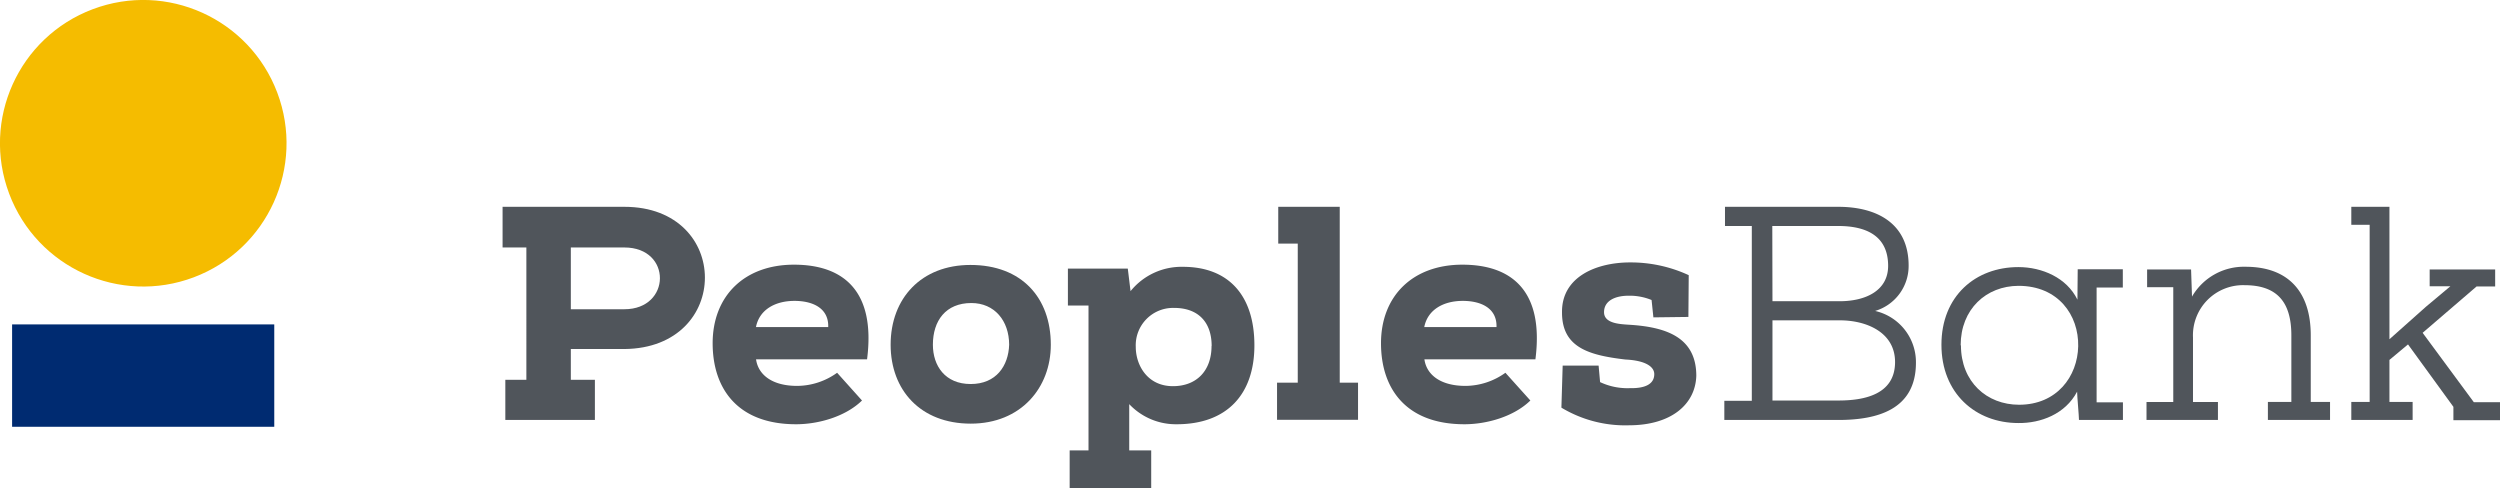 <?xml version="1.0" encoding="UTF-8" standalone="no"?>
<svg
   viewBox="0 0 454.962 88.897"
   version="1.1"
   id="svg30"
   sodipodi:docname="0001093672.svg"
   width="454.962"
   height="88.897"
   xmlns:inkscape="http://www.inkscape.org/namespaces/inkscape"
   xmlns:sodipodi="http://sodipodi.sourceforge.net/DTD/sodipodi-0.dtd"
   xmlns="http://www.w3.org/2000/svg"
   xmlns:svg="http://www.w3.org/2000/svg">
  <defs
     id="defs34" />
  <sodipodi:namedview
     id="namedview32"
     pagecolor="#ffffff"
     bordercolor="#000000"
     borderopacity="0.25"
     inkscape:showpageshadow="2"
     inkscape:pageopacity="0.0"
     inkscape:pagecheckerboard="0"
     inkscape:deskcolor="#d1d1d1"
     showgrid="false" />
  <g
     fill="#50555b"
     transform="translate(-10.658,-54.963)"
     id="g24">
    <path
       d="m 106.45,100 h -4.33 v -7.4 h 22.17 c 19.51,0 19.56,25.71 0,25.88 h -9.75 v 5.6 h 4.38 v 7.31 h -16.3 v -7.31 h 3.83 z m 17.84,11.24 c 8.54,0 8.7,-11.24 0,-11.24 h -9.75 v 11.24 z"
       id="path2" />
    <path
       d="m 167.53,127.85 c -3,2.93 -7.92,4.32 -12,4.32 -10.69,0 -15.18,-6.54 -15.18,-14.74 0,-8.59 5.76,-14.3 14.8,-14.3 9.04,0 14.9,4.82 13.3,17.23 h -20.2 c 0.39,2.77 2.88,4.83 7.48,4.83 A 12.56,12.56 0 0 0 163,122.8 Z m -6.15,-13.36 c 0.12,-3.38 -2.71,-4.77 -6.15,-4.77 -3.44,0 -6.37,1.55 -7,4.77 z"
       id="path4" />
    <path
       d="m 187.26,103.18 c 9.37,0 14.63,6 14.63,14.52 0,7.82 -5.43,14.36 -14.57,14.36 -9.14,0 -14.58,-6.1 -14.58,-14.36 0,-8.47 5.6,-14.52 14.52,-14.52 z m 0.17,6.93 c -4.66,0 -7,3.21 -7,7.59 0,3.83 2.22,7.15 6.88,7.15 4.66,0 6.87,-3.32 7,-7.15 -0.01,-4.38 -2.67,-7.59 -6.88,-7.59 z"
       id="path6" />
    <path
       d="m 205,110.56 v -6.71 h 10.9 l 0.5,4.1 a 11.92,11.92 0 0 1 9.54,-4.43 c 8.25,0 13,5.15 13,14.29 0,8.93 -5,14.36 -14.14,14.36 a 11.66,11.66 0 0 1 -8.64,-3.66 v 8.42 h 4 v 6.93 h -14.84 v -6.93 h 3.43 v -26.37 z m 26.16,7.37 c 0,-4.44 -2.55,-6.93 -6.81,-6.93 a 6.8,6.8 0 0 0 -7,7.09 c 0,3.38 2.16,7.15 6.76,7.15 4.32,0 7.03,-2.82 7.03,-7.31 z"
       id="path8" />
    <path
       d="m 243.28,92.6 h 11.19 v 32 h 3.33 v 6.76 h -14.74 v -6.76 h 3.77 V 99.3 h -3.55 z"
       id="path10" />
    <path
       d="m 289.16,127.85 c -3,2.93 -7.92,4.32 -12,4.32 -10.69,0 -15.18,-6.54 -15.18,-14.74 0,-8.59 5.76,-14.3 14.8,-14.3 9.04,0 14.9,4.82 13.3,17.23 h -20.2 c 0.39,2.77 2.88,4.83 7.48,4.83 a 12.56,12.56 0 0 0 7.26,-2.39 z M 283,114.49 c 0.11,-3.38 -2.71,-4.77 -6.15,-4.77 -3.44,0 -6.37,1.55 -7,4.77 z"
       id="path12" />
    <path
       d="m 311.55,112.72 -0.33,-3.16 a 10.45,10.45 0 0 0 -4.21,-0.78 c -2.28,0 -4.44,0.83 -4.44,3 0,2 2.72,2.16 4.38,2.27 6.82,0.39 12.41,2.22 12.41,9.31 -0.16,5.21 -4.6,9 -12.25,9 a 22.52,22.52 0 0 1 -12.3,-3.21 l 0.23,-7.65 h 6.54 l 0.27,3 a 11.68,11.68 0 0 0 5.43,1.1 c 2.83,0.06 4.43,-0.77 4.43,-2.55 0,-1.38 -1.65,-2.49 -5.26,-2.66 -6.48,-0.77 -11.53,-2.1 -11.53,-8.53 -0.11,-6.6 6.38,-9.14 12.36,-9.14 a 25.12,25.12 0 0 1 10.7,2.32 l -0.06,7.6 z"
       id="path14" />
    <path
       d="m 324.46,131.39 v -3.49 h 5 V 96.09 h -4.88 V 92.6 h 20.62 c 7,0 12.8,3 12.8,10.7 a 8.54,8.54 0 0 1 -6.1,8.25 9.56,9.56 0 0 1 7.43,9.42 c 0,8.59 -7.1,10.42 -14.13,10.42 z m 8.76,-21.61 h 12.24 c 4.66,0 8.81,-1.89 8.81,-6.43 0,-5.54 -4.09,-7.26 -9.08,-7.26 h -12 z m 0,18.07 h 12 c 4.54,0 10.31,-1 10.31,-7 0,-5.48 -5.32,-7.59 -10,-7.59 h -12.31 z"
       id="path16" />
    <path
       d="m 397,128.18 v 3.21 h -8 c 0,-0.72 -0.34,-4.38 -0.34,-5.15 -2.16,4.1 -6.65,5.76 -10.69,5.71 -7.76,0 -14,-5.38 -14,-14.25 0,-8.87 6.21,-14.13 14,-14.13 4.32,0 8.81,1.94 10.75,5.93 l 0.05,-5.54 h 8.21 v 3.33 h -4.77 v 20.89 z m -29.48,-10.37 c 0,6.65 4.71,10.81 10.58,10.81 6.88,0 10.64,-5.15 10.76,-10.64 0.11,-5.65 -3.61,-11 -10.87,-11 -5.87,0.02 -10.52,4.24 -10.52,10.83 z"
       id="path18" />
    <path
       d="m 409.75,128.12 h 4.54 v 3.27 h -13 v -3.27 h 4.87 V 107.23 H 401.4 V 104 h 8 l 0.17,4.94 a 10.9,10.9 0 0 1 9.75,-5.43 c 7.76,0 11.86,4.54 11.86,12.47 v 12.13 h 3.51 v 3.27 h -11.31 v -3.27 h 4.27 V 116 c 0,-6.21 -2.72,-9.14 -8.54,-9.14 a 9.12,9.12 0 0 0 -9.36,9.53 z"
       id="path20" />
    <path
       d="M 438.56,95.87 V 92.6 h 6.94 v 24.1 l 6.65,-5.92 4.44,-3.72 h -3.77 V 104 h 11.92 v 3.1 h -3.39 l -9.81,8.43 9.32,12.63 h 4.76 v 3.27 h -8.48 V 129 l -8.26,-11.36 -3.38,2.82 v 7.65 h 4.22 v 3.27 h -11.16 v -3.27 h 3.34 V 95.87 Z"
       id="path22" />
  </g>
  <circle
     cx="15.195"
     cy="33.592"
     fill="#f5bc00"
     r="26.07"
     transform="rotate(-20.66)"
     id="circle26" />
  <path
     d="M 2.202,59.037 H 49.912 v 18.63 H 2.202 Z"
     fill="#002b71"
     id="path28" />
</svg>
